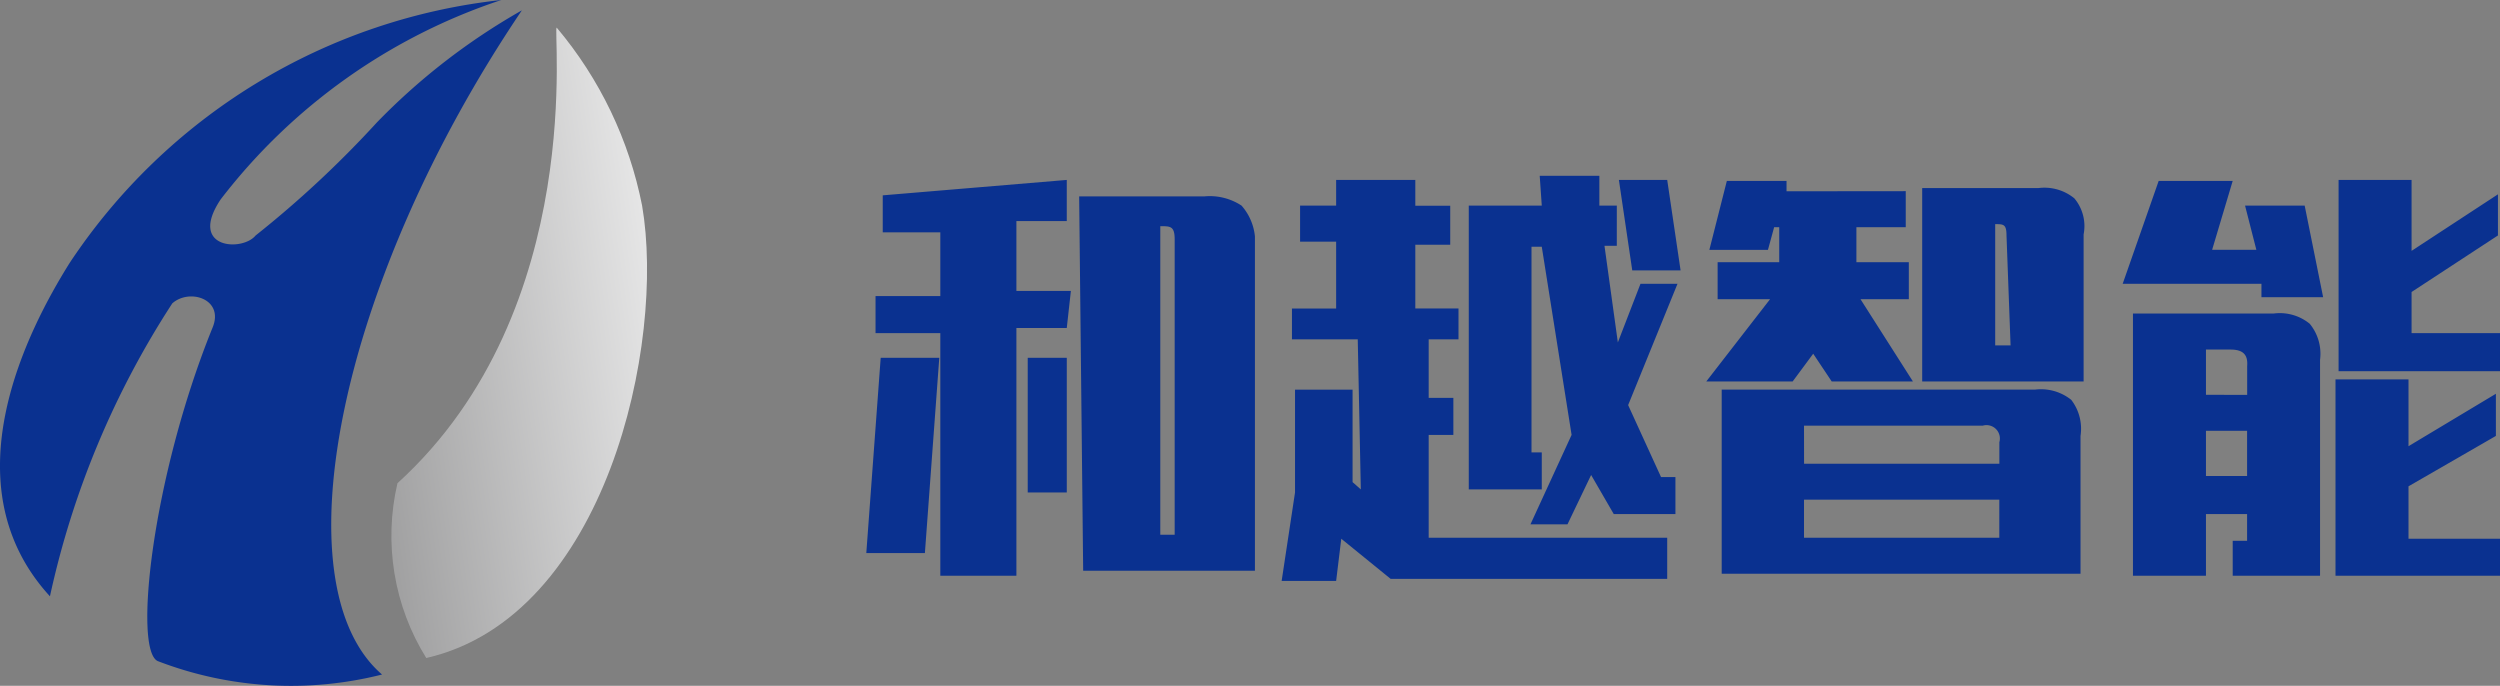 <svg xmlns="http://www.w3.org/2000/svg" xmlns:xlink="http://www.w3.org/1999/xlink" width="166.414" height="45.65" viewBox="0 0 166.414 45.65"><rect x="0" y="0" width="166.414" height="45.65" fill="#808080" stroke="none"/><defs><style>.a{fill:none;}.b{clip-path:url(#a);}.c{fill:url(#b);}.d{fill:#0a3190;}</style><clipPath id="a"><path class="a" d="M14.823.276c-.342-.411,2.19,18.684-10.608,30.318A15.4,15.4,0,0,0,6.132,42.229C18.108,39.491,22.078,21.286,20.5,12.115A26.28,26.28,0,0,0,14.823.276" transform="translate(-3.811 -0.269)"/></clipPath><linearGradient id="b" x1="-0.294" y1="0.755" x2="1.287" y2="0.246" gradientUnits="objectBoundingBox"><stop offset="0" stop-color="#89898a"/><stop offset="1" stop-color="#fff"/></linearGradient></defs><g transform="translate(-0.004)"><g transform="translate(0.004)"><g class="b" transform="translate(26.053 1.841)"><rect class="c" width="19.779" height="42.5" transform="translate(-1.512 -0.404)"/></g><path class="d" d="M33.374,0h0A39.01,39.01,0,0,0,14.69,13.277c-2.19,3.285,1.437,3.49,2.327,2.4a69.671,69.671,0,0,0,8.076-7.528,42.98,42.98,0,0,1,9.65-7.46h0C22.492,18.821,18.522,38.942,25.435,44.9a24.706,24.706,0,0,1-14.92-.89c-1.643-.684-.411-12.182,3.627-22.174.821-1.916-1.506-2.669-2.669-1.643A58.515,58.515,0,0,0,3.329,39.694c-6.844-7.46-1.437-17.794,1.3-22.174A39.626,39.626,0,0,1,33.374,0" transform="translate(-0.004)"/><path class="d" d="M117.179,25.869h-6.091v-3.49l5.817-3.354V16.219l-5.817,3.49V15.261h-4.859V28.333h10.95Zm0-13.688h-5.886V9.444l5.749-3.764V2.942l-5.749,3.764V1.984h-4.859v12.73h10.745ZM97.606,21.694h0V18.683h2.738v3.011Zm0-5.407h0V13.276h1.643c.821,0,1.163.342,1.1,1.1v1.916Zm2.738,7.939h0v1.779h-.958v2.327H105.2V13.961a3.148,3.148,0,0,0-.684-2.4,3.148,3.148,0,0,0-2.4-.684H92.747V28.333h4.859V24.226Zm3.833-20.532h-3.969l.753,2.943H98.016l1.369-4.585H94.458L92.062,8.9H101.3v.89h4.106ZM84.6,13H83.576V4.927h0c.548,0,.753,0,.753.753ZM83.85,25.8h-13V23.268h13Zm-13-7.46H82.754a.89.89,0,0,1,1.1,1.1v1.437h-13Zm-1.163-15.6h0V2.052H65.713L64.55,6.638h3.9l.411-1.506H69.2V7.459H65.1V9.923h3.49L64.344,15.4h5.749l1.369-1.848L72.694,15.4H78.1L74.61,9.923h3.217V7.459h-3.49V5.132h3.285v-2.4ZM78.717,15.4H89.462V5.611a2.874,2.874,0,0,0-.616-2.4,3.148,3.148,0,0,0-2.4-.684H78.717ZM65.371,28.2H89.256V19.025a3.148,3.148,0,0,0-.616-2.4,3.217,3.217,0,0,0-2.4-.684H65.371ZM58.527,1.984h0l.89,6.023h3.217l-.89-6.023Zm2.806,19.779h0l-2.19-4.791L62.428,8.9H59.964l-1.506,3.9-.89-6.433h.821V3.695H57.227V1.71H53.257l.137,1.985H48.535V22.584h4.859V20.12H52.71V6.432h.684l1.985,12.524-2.738,5.954h2.464l1.574-3.285,1.506,2.6h4.106V21.763Zm-19.984.821h0L40.8,22.1V15.945H36.969v6.844l-.89,5.886h3.627l.342-2.806,3.285,2.669h18.41V25.8H45.866V18.957h1.643V16.493H45.866v-3.9h1.985V10.539H44.976V6.3H47.3v-2.6H44.976V1.984h-5.27V3.695h-2.4v2.4h2.4v4.449H36.764v2.053h4.38Zm-19.573-8.76h-2.6v8.965h2.6Zm-9.445,13h0l.958-13h-3.9l-.958,13ZM22.049,9.375H18.422V4.721h3.353V1.984L9.525,3.01V5.474h3.833V9.717H9.046v2.464h4.312V28.333h5.064V11.839h3.353ZM28,25.6h0V5.063h0c.684,0,.958,0,.958.89V25.6Zm-5.133,2.4H34.3V5.748a3.627,3.627,0,0,0-.89-2.053,3.833,3.833,0,0,0-2.464-.616H22.6Z" transform="translate(49.235 9.993)"/></g></g></svg>